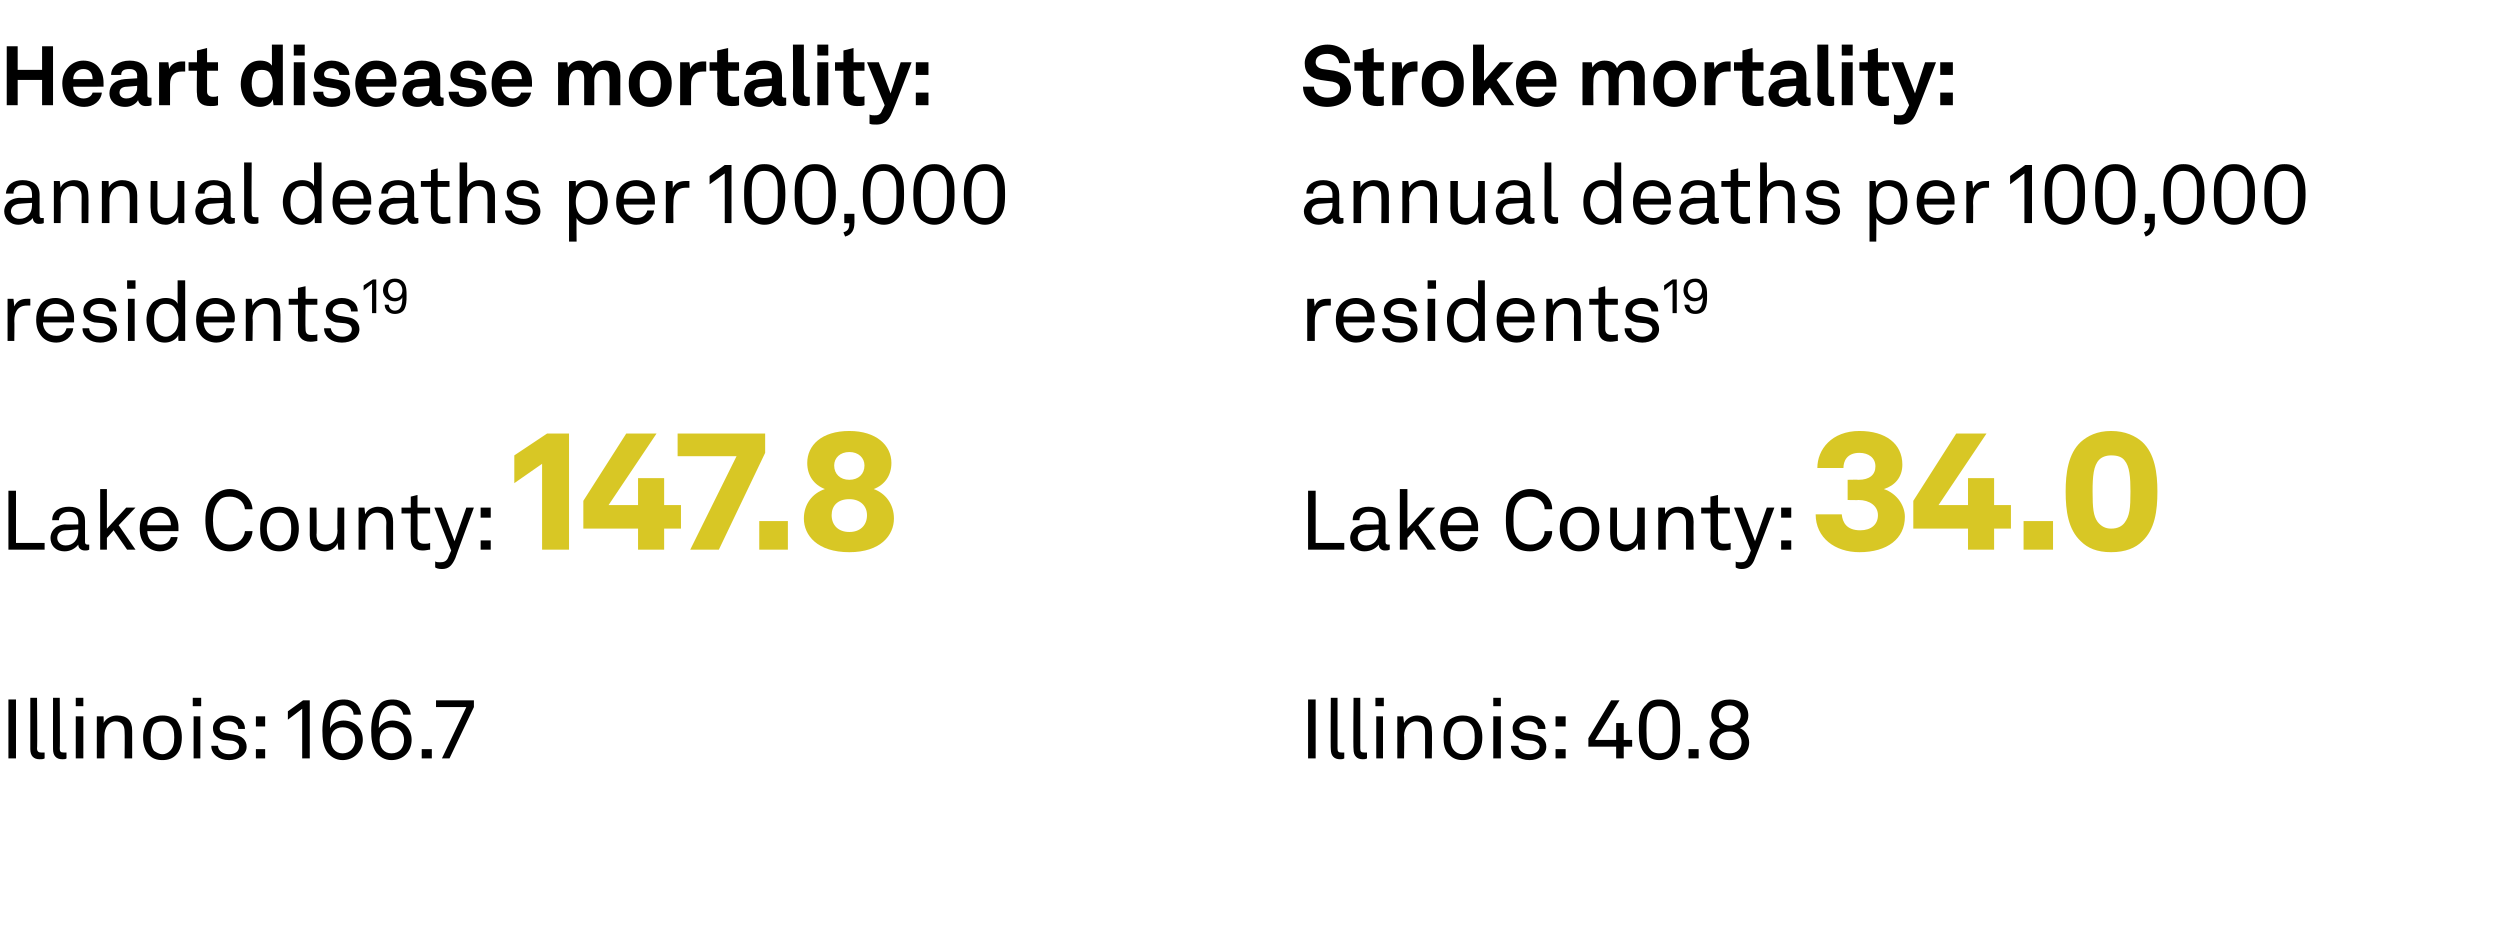 <?xml version="1.0" standalone="no"?><!DOCTYPE svg PUBLIC "-//W3C//DTD SVG 1.1//EN" "http://www.w3.org/Graphics/SVG/1.1/DTD/svg11.dtd"><svg xmlns="http://www.w3.org/2000/svg" version="1.1" width="297px" height="110.4px" viewBox="0 -3 297 110.4" style="top:-3px"><desc>Heart disease mortality: annual deaths per 100,000 residents19 Lake County: 147.8 Illinois: 166.7 Stroke mortality: a...</desc><defs/><g id="Group66975"><path d="m156.3 80.1v7h-.9v-7h.9zm1.8 5.9c-.04.03 0-6.1 0-6.1h.8v6c0 .4.1.5.5.5h.3v.7c-.2.1-.3.1-.5.1c-.7 0-1.1-.4-1.1-1.2zm2.7 0c-.05.03 0-6.1 0-6.1h.8v6c0 .4.1.5.5.5h.3v.7c-.2.1-.3.1-.5.1c-.7 0-1.1-.4-1.1-1.2zm3.5-3.9v5h-.8v-5h.8zm.1-2.2v1h-1v-1h1zm1.6 2.2h.7s.11.78.1.8c.3-.6 1-.9 1.6-.9c1.1 0 1.7.6 1.7 1.8c.05.02 0 3.3 0 3.3h-.8v-3.2c0-.7-.3-1.2-1.1-1.2c-.8 0-1.4.8-1.4 1.7c.05.01 0 2.7 0 2.7h-.8v-5zm6.2 4.6c-.6-.5-.7-1.3-.7-2.1c0-.8.1-1.5.7-2.1c.4-.3.9-.5 1.6-.5c.6 0 1.2.2 1.5.5c.6.6.8 1.3.8 2.1c0 .8-.2 1.6-.8 2.1c-.3.4-.9.6-1.5.6c-.7 0-1.2-.2-1.6-.6zm2.5-.5c.4-.4.5-.9.5-1.6c0-.7-.1-1.2-.5-1.6c-.2-.2-.5-.3-.9-.3c-.5 0-.8.1-1 .3c-.4.4-.5.9-.5 1.6c0 .7.1 1.2.5 1.6c.2.2.5.4 1 .4c.4 0 .7-.2.9-.4zm3.6-4.1v5h-.9v-5h.9zm0-2.2v1h-.9v-1h.9zm3.4 7.4c-1.2 0-2.2-.7-2.2-1.7h.9c0 .6.6 1 1.3 1c.6 0 1.2-.3 1.2-.9c0-.3-.3-.6-.8-.7l-1.1-.1c-.8-.2-1.3-.6-1.3-1.4c0-.9.9-1.5 1.9-1.5c1.1 0 2 .6 2 1.6h-.9c0-.6-.4-.9-1.1-.9c-.6 0-1.1.3-1.1.8c0 .3.3.5.7.6l1.2.2c.7.1 1.3.6 1.3 1.4c0 1-.9 1.6-2 1.6zm4.3-5.2v1.2h-1.2v-1.2h1.2zm0 3.9v1.1h-1.2V86h1.2zm6-.3h-3.3v-1l2.7-4.5h1l-2.9 4.7h2.5v-2h.9v2h1v.8h-1v1.4h-.9v-1.4zm3.6 1c-.8-.7-.9-1.7-.9-3c0-1.4.1-2.3.9-3c.3-.4.8-.6 1.5-.6c.8 0 1.3.2 1.6.6c.8.7.9 1.6.9 3c0 1.3-.1 2.3-.9 3c-.3.3-.8.6-1.6.6c-.7 0-1.2-.3-1.5-.6zm2.5-.5c.5-.5.6-1.1.6-2.5c0-1.1 0-2-.6-2.5c-.2-.2-.6-.3-1-.3c-.3 0-.7.1-.9.3c-.6.5-.6 1.4-.6 2.5c0 1.5.1 2 .6 2.5c.2.2.6.3.9.3c.4 0 .8-.1 1-.3zm3.7-.2v1.1h-1.2V86h1.2zm3.7 1.3c-1.4 0-2.4-.8-2.4-2.1c0-.7.5-1.4 1.2-1.7c-.6-.2-1-.8-1-1.5c0-1.2.9-1.9 2.2-1.9c1.3 0 2.2.7 2.2 1.9c0 .7-.4 1.3-1 1.5c.7.3 1.1 1 1.1 1.7c0 1.3-1 2.1-2.3 2.1zm0-4.1c.8 0 1.3-.6 1.3-1.2c0-.7-.6-1.2-1.3-1.2c-.8 0-1.3.5-1.3 1.2c0 .6.4 1.2 1.3 1.2zm1.4 2c0-.8-.5-1.3-1.4-1.3c-.9 0-1.5.5-1.5 1.3c0 .8.6 1.3 1.5 1.3c.8 0 1.4-.5 1.4-1.3z" stroke="none" fill="#000"/><path d="m215.7 58.1h3.1c.1 1 .6 1.9 2.2 1.9c1.3 0 2.1-.7 2.1-1.8c0-1.1-1-1.8-2.3-1.8c-.02.03-1.3 0-1.3 0V54s1.28-.03 1.3 0c1.3 0 2-.6 2-1.6c0-1-.8-1.6-1.9-1.6c-1.5 0-1.9 1-1.9 1.8h-3.1c0-2.2 1.7-4.4 5-4.4c3.1 0 5.1 1.5 5.1 4c0 1.5-.9 2.5-2.2 2.9c1.5.5 2.5 1.9 2.5 3.3c0 2.6-2.1 4.2-5.4 4.2c-2.9 0-5.2-1.7-5.2-4.5zm18.1 1.7h-6.5v-3.3l5.1-8h3.6l-5.7 8.5h3.5v-3.2h3.1v3.2h2v2.8h-2v2.5h-3.1v-2.5zm10.1-.9v3.4h-3.5v-3.4h3.5zm3.3 2.4c-1.5-1.4-1.8-3.6-1.8-5.9c0-2.2.3-4.5 1.8-5.9c.8-.7 1.9-1.3 3.6-1.3c1.7 0 2.9.6 3.7 1.3c1.5 1.4 1.8 3.7 1.8 5.9c0 2.3-.3 4.5-1.8 5.9c-.8.8-2 1.3-3.7 1.3c-1.7 0-2.8-.5-3.6-1.3zm5.2-2.2c.6-.8.7-1.7.7-3.7c0-1.7-.1-3-.7-3.7c-.3-.4-.8-.6-1.6-.6c-.6 0-1.1.2-1.4.5c-.7.7-.8 2-.8 3.8c0 2 .1 2.9.6 3.6c.4.5.9.8 1.6.8c.8 0 1.3-.3 1.6-.7z" stroke="none" fill="#d8c725"/><path d="m156.3 55.3v6.2h3.4v.8h-4.3v-7h.9zm4.1 5.6c0-.6.4-1.5 1.8-1.6c.01.04 1.6 0 1.6 0c0 0-.05-.4 0-.4c0-.7-.4-1.1-1.2-1.1c-.6 0-1.1.4-1.1 1h-.8c0-1.1.8-1.6 1.9-1.6c1.2 0 2 .6 2 1.7v2.5c0 .2.1.3.3.3h.2v.6c-.2.1-.4.1-.6.1c-.4 0-.7-.3-.7-.7c-.3.4-.9.8-1.7.8c-1.1 0-1.7-.8-1.7-1.6zm3.4-.7c-.05.01 0-.3 0-.3c0 0-1.51.09-1.5.1c-.5 0-1 .3-1 .9c0 .4.3.9 1 .9c.9 0 1.5-.7 1.5-1.6zm2.5-5.1h.9v4.7l2.3-2.5h1l-2 2.1l2.1 2.9h-1L168 60l-.8.9v1.4h-.9v-7.2zm5.4 6.6c-.4-.5-.6-1.1-.6-1.9c0-.6.1-1.1.4-1.6c.3-.6 1-1 1.9-1c1.4 0 2.2 1.1 2.2 2.4v.5H172c0 .9.5 1.6 1.5 1.6c.6 0 1-.2 1.2-.9h.9c-.2 1-1.1 1.7-2.1 1.7c-.8 0-1.4-.3-1.8-.8zm3.1-2.3c0-.9-.5-1.5-1.4-1.5c-.9 0-1.4.7-1.4 1.5h2.8zm5 2.4c-.8-.8-.9-1.9-.9-3c0-1.1.1-2.2.9-2.9c.5-.5 1.2-.8 2-.8c1.4 0 2.6 1 2.6 2.4h-.9c0-.9-.8-1.5-1.7-1.5c-.5 0-1 .1-1.4.5c-.6.6-.6 1.6-.6 2.3c0 .8 0 1.7.6 2.3c.4.4.9.6 1.4.6c1 0 1.7-.7 1.7-1.6h.9c0 1.4-1.2 2.4-2.6 2.4c-.8 0-1.5-.2-2-.7zm6.3.1c-.6-.5-.8-1.3-.8-2.1c0-.8.2-1.5.8-2.1c.4-.3.9-.5 1.5-.5c.7 0 1.2.2 1.6.5c.6.6.8 1.3.8 2.1c0 .8-.2 1.6-.8 2.1c-.4.4-.9.6-1.6.6c-.6 0-1.1-.2-1.5-.6zm2.5-.5c.4-.4.5-.9.5-1.6c0-.7-.1-1.2-.5-1.6c-.2-.2-.5-.3-1-.3c-.4 0-.7.1-.9.3c-.4.4-.5.9-.5 1.6c0 .7.1 1.2.5 1.6c.2.2.5.4.9.4c.5 0 .8-.2 1-.4zm2.7-.8c-.04.03 0-3.3 0-3.3h.8v3.2c0 .8.4 1.2 1.1 1.2c.9 0 1.3-.7 1.3-1.7v-2.7h.9v5h-.8s-.04-.77 0-.8c-.3.6-.9 1-1.5 1c-1.1 0-1.8-.7-1.8-1.9zm5.7-3.3h.8s.03.78 0 .8c.3-.6 1-.9 1.6-.9c1.1 0 1.8.6 1.8 1.8c-.03.02 0 3.3 0 3.3h-.9s.02-3.16 0-3.2c0-.7-.3-1.2-1.1-1.2c-.8 0-1.3.8-1.3 1.7c-.03.01 0 2.7 0 2.7h-.9v-5zm6.2 3.7c.03-.03 0-3 0-3h-1.1v-.7h1.1V56l.9-.2v1.5h1.4v.7h-1.4s-.02 2.87 0 2.9c0 .5.2.7.7.7c.3 0 .6 0 .8-.1v.8c-.2 0-.5.1-.9.1c-1.1 0-1.5-.7-1.5-1.4zm3 3.4v-.7c.1.1.4.1.6.1c.4 0 .7-.1.9-.7c.05.03.3-.7.3-.7l-2-5.1h1l1.5 4l1.4-4h.9s-2.27 6.02-2.3 6c-.3.9-.8 1.3-1.6 1.3c-.3 0-.6-.1-.7-.2zm6.6-7.1v1.2h-1.2v-1.2h1.2zm0 3.9v1.1h-1.2v-1.1h1.2z" stroke="none" fill="#000"/><path d="m155.3 32.5h.8s.07.88.1.9c.2-.7.8-.9 1.5-.9h.4v.8h-.4c-1.1 0-1.5.8-1.5 1.8v2.4h-.9v-5zm4.1 4.4c-.5-.5-.7-1.1-.7-1.9c0-.6.1-1.1.4-1.6c.4-.6 1.1-1 2-1c1.4 0 2.2 1.1 2.2 2.4v.5h-3.7c0 .9.6 1.6 1.5 1.6c.6 0 1.1-.2 1.3-.9h.8c-.1 1-1 1.7-2.1 1.7c-.7 0-1.3-.3-1.7-.8zm3-2.3c0-.9-.5-1.5-1.3-1.5c-1 0-1.5.7-1.5 1.5h2.8zm3.9 3.1c-1.2 0-2.1-.7-2.1-1.7h.9c0 .6.5 1 1.3 1c.6 0 1.2-.3 1.2-.9c0-.3-.3-.6-.8-.7l-1.2-.1c-.7-.2-1.2-.6-1.2-1.4c0-.9.9-1.5 1.9-1.5c1.1 0 2 .6 2 1.6h-.9c0-.6-.5-.9-1.1-.9c-.6 0-1.1.3-1.1.8c0 .3.3.5.7.6l1.2.2c.7.1 1.3.6 1.3 1.4c0 1-.9 1.6-2.1 1.6zm4.2-5.2v5h-.9v-5h.9zm.1-2.2v1h-1v-1h1zm2 6.8c-.5-.5-.7-1.2-.7-2.1c0-.8.2-1.6.8-2.1c.3-.3.8-.5 1.4-.5c.7 0 1.3.2 1.5.7c-.03-.02 0-2.8 0-2.8h.8v7.2h-.7s-.09-.71-.1-.7c-.2.6-.9.9-1.5.9c-.6 0-1.1-.2-1.5-.6zm2.5-.5c.4-.3.5-.9.5-1.6c0-.6-.1-1.2-.5-1.6c-.2-.2-.5-.3-.9-.3c-.4 0-.8.1-1 .4c-.3.3-.5.9-.5 1.5c0 .6.1 1.2.5 1.5c.2.3.5.5 1 .5c.4 0 .7-.2.9-.4zm3.3.3c-.4-.5-.6-1.1-.6-1.9c0-.6.1-1.1.4-1.6c.3-.6 1-1 1.9-1c1.4 0 2.2 1.1 2.2 2.4v.5h-3.7c0 .9.6 1.6 1.6 1.6c.6 0 1-.2 1.2-.9h.8c-.1 1-1 1.7-2 1.7c-.8 0-1.4-.3-1.8-.8zm3.1-2.3c0-.9-.5-1.5-1.4-1.5c-.9 0-1.4.7-1.4 1.5h2.8zm2.2-2.1h.7s.07.78.1.8c.2-.6 1-.9 1.5-.9c1.2 0 1.8.6 1.8 1.8c.01.02 0 3.3 0 3.3h-.8s-.04-3.16 0-3.2c0-.7-.4-1.2-1.1-1.2c-.9 0-1.4.8-1.4 1.7v2.7h-.8v-5zm6.2 3.7c-.03-.03 0-3 0-3h-1.1v-.7h1.1v-1.3l.8-.2v1.5h1.5v.7h-1.5s.02 2.87 0 2.9c0 .5.3.7.8.7c.2 0 .5 0 .7-.1v.8c-.2 0-.5.1-.9.1c-1.1 0-1.4-.7-1.4-1.4zm5.2 1.5c-1.2 0-2.1-.7-2.1-1.7h.8c0 .6.6 1 1.3 1c.6 0 1.2-.3 1.2-.9c0-.3-.3-.6-.8-.7l-1.1-.1c-.8-.2-1.3-.6-1.3-1.4c0-.9.9-1.5 1.9-1.5c1.2 0 2 .6 2 1.6h-.8c-.1-.6-.5-.9-1.2-.9c-.6 0-1.1.3-1.1.8c0 .3.3.5.7.6l1.2.2c.7.1 1.3.6 1.3 1.4c0 1-.9 1.6-2 1.6zm2.6-6.2v-.6l1-.7h.5v4h-.5v-3.5l-1 .8zm2.4 1.7h.6c0 .4.3.7.7.7c.7 0 .9-.8.9-1.6c-.1.3-.6.5-1 .5c-.8 0-1.3-.6-1.3-1.3c0-.8.5-1.4 1.4-1.4c.5 0 .8.2 1 .5c.4.4.4 1 .4 1.5c0 .6 0 1.2-.3 1.7c-.2.3-.6.5-1.1.5c-.7 0-1.2-.4-1.3-1.1zm2.1-1.7c0-.5-.3-1-.8-1c-.6 0-.9.4-.9 1c0 .4.3.9.9.9c.5 0 .8-.4.8-.9z" stroke="none" fill="#000"/><path d="m154.9 22.1c0-.6.5-1.5 1.8-1.6c.04.04 1.6 0 1.6 0c0 0-.02-.4 0-.4c0-.7-.4-1.1-1.1-1.1c-.7 0-1.2.4-1.2 1h-.8c0-1.1.9-1.6 2-1.6c1.2 0 1.9.6 1.9 1.7v2.5c0 .2.1.3.3.3h.2v.6c-.2.1-.3.1-.5.1c-.5 0-.8-.3-.8-.7c-.3.4-.9.8-1.6.8c-1.2 0-1.8-.8-1.8-1.6zm3.4-.7c-.02.01 0-.3 0-.3l-1.5.1c-.5 0-1 .3-1 .9c0 .4.3.9 1 .9c.9 0 1.5-.7 1.5-1.6zm2.5-2.9h.8s.05.78 0 .8c.3-.6 1-.9 1.6-.9c1.2 0 1.8.6 1.8 1.8c-.01.02 0 3.3 0 3.3h-.9s.04-3.16 0-3.2c0-.7-.3-1.2-1-1.2c-.9 0-1.4.8-1.4 1.7v2.7h-.9v-5zm5.8 0h.7s.11.78.1.8c.3-.6 1-.9 1.6-.9c1.1 0 1.7.6 1.7 1.8c.05.02 0 3.3 0 3.3h-.8v-3.2c0-.7-.3-1.2-1.1-1.2c-.8 0-1.4.8-1.4 1.7c.05.01 0 2.7 0 2.7h-.8v-5zm5.7 3.3c.01.03 0-3.3 0-3.3h.9s-.04 3.21 0 3.2c0 .8.3 1.2 1 1.2c.9 0 1.4-.7 1.4-1.7c-.04.02 0-2.7 0-2.7h.8v5h-.7l-.1-.8c-.2.6-.9 1-1.5 1c-1.1 0-1.8-.7-1.8-1.9zm5.4.3c0-.6.4-1.5 1.8-1.6c-.03.04 1.5 0 1.5 0v-.4c0-.7-.4-1.1-1.1-1.1c-.7 0-1.2.4-1.2 1h-.8c0-1.1.9-1.6 2-1.6c1.2 0 1.9.6 1.9 1.7v2.5c0 .2.2.3.3.3h.2v.6c-.1.1-.3.1-.5.1c-.5 0-.7-.3-.7-.7c-.3.4-1 .8-1.7.8c-1.2 0-1.7-.8-1.7-1.6zm3.3-.7v-.3l-1.5.1c-.5 0-1 .3-1 .9c0 .4.3.9 1 .9c1 0 1.5-.7 1.5-1.6zm2.5 1c-.03.03 0-6.1 0-6.1h.8s.02 6.03 0 6c0 .4.1.5.5.5h.3v.7c-.2.1-.3.1-.5.1c-.7 0-1.1-.4-1.1-1.2zm5.3.7c-.5-.5-.7-1.2-.7-2.1c0-.8.2-1.6.8-2.1c.4-.3.8-.5 1.4-.5c.7 0 1.3.2 1.5.7v-2.8h.8v7.2h-.7s-.07-.71-.1-.7c-.2.6-.9.9-1.5.9c-.6 0-1.1-.2-1.5-.6zm2.5-.5c.4-.3.5-.9.5-1.6c0-.6-.1-1.2-.5-1.6c-.2-.2-.5-.3-.9-.3c-.4 0-.7.1-1 .4c-.3.3-.5.9-.5 1.5c0 .6.2 1.2.5 1.5c.2.3.5.5 1 .5c.4 0 .7-.2.9-.4zm3.3.3c-.4-.5-.6-1.1-.6-1.9c0-.6.1-1.1.4-1.6c.3-.6 1-1 1.9-1c1.4 0 2.2 1.1 2.2 2.4v.5h-3.6c0 .9.5 1.6 1.5 1.6c.6 0 1.1-.2 1.2-.9h.9c-.2 1-1.1 1.7-2.1 1.7c-.7 0-1.4-.3-1.8-.8zm3.1-2.3c0-.9-.5-1.5-1.4-1.5c-.9 0-1.4.7-1.4 1.5h2.8zm1.8 1.5c0-.6.4-1.5 1.8-1.6c-.02.04 1.5 0 1.5 0c0 0 .02-.4 0-.4c0-.7-.3-1.1-1.1-1.1c-.7 0-1.1.4-1.1 1h-.9c.1-1.1.9-1.6 2-1.6c1.2 0 2 .6 2 1.7v2.5c0 .2.1.3.2.3h.3v.6c-.2.1-.4.1-.6.1c-.5 0-.7-.3-.7-.7c-.3.4-1 .8-1.7.8c-1.1 0-1.7-.8-1.7-1.6zm3.3-.7c.02.01 0-.3 0-.3c0 0-1.44.09-1.4.1c-.5 0-1.1.3-1.1.9c0 .4.3.9 1 .9c1 0 1.5-.7 1.5-1.6zm2.8.8v-3h-1.1v-.7h1.1v-1.3l.9-.2v1.5h1.4v.7h-1.4s-.04 2.87 0 2.9c0 .5.2.7.7.7c.3 0 .6 0 .7-.1v.8c-.1 0-.4.1-.8.1c-1.1 0-1.5-.7-1.5-1.4zm4.3-5.9s.05 2.87 0 2.9c.3-.6 1-.8 1.6-.8c1.1 0 1.7.6 1.7 1.8c.05.02 0 3.3 0 3.3h-.8v-3.2c0-.7-.3-1.2-1.1-1.2c-.9 0-1.4.8-1.4 1.7c.05.05 0 2.7 0 2.7h-.8v-7.2h.8zm6.7 7.4c-1.2 0-2.1-.7-2.1-1.7h.8c0 .6.6 1 1.3 1c.6 0 1.2-.3 1.2-.9c0-.3-.3-.6-.8-.7l-1.1-.1c-.8-.2-1.3-.6-1.3-1.4c0-.9.9-1.5 1.9-1.5c1.2 0 2 .6 2 1.6h-.8c-.1-.6-.5-.9-1.2-.9c-.6 0-1.1.3-1.1.8c0 .3.3.5.7.6l1.2.2c.7.1 1.3.6 1.3 1.4c0 1-.9 1.6-2 1.6zm5.5-5.2h.7s.09.75.1.7c.2-.5.9-.8 1.5-.8c.7 0 1.2.2 1.5.5c.5.5.7 1.2.7 2.1c0 .9-.2 1.7-.7 2.2c-.4.3-.9.5-1.5.5c-.6 0-1.2-.3-1.5-.8c.03.03 0 2.8 0 2.8h-.8v-7.2zm3.2 4c.4-.4.5-.9.5-1.5c0-.5-.1-1.1-.4-1.5c-.3-.2-.6-.4-1.1-.4c-.4 0-.6.1-.9.3c-.4.4-.5 1-.5 1.6c0 .7.1 1.3.5 1.6c.3.2.5.4.9.4c.5 0 .8-.2 1-.5zm3 .4c-.4-.5-.6-1.1-.6-1.9c0-.6.1-1.1.4-1.6c.3-.6 1-1 1.9-1c1.4 0 2.2 1.1 2.2 2.4v.5h-3.6c0 .9.5 1.6 1.5 1.6c.6 0 1.1-.2 1.2-.9h.9c-.2 1-1.1 1.7-2.1 1.7c-.7 0-1.4-.3-1.8-.8zm3.1-2.3c0-.9-.5-1.5-1.4-1.5c-.9 0-1.4.7-1.4 1.5h2.8zm2.2-2.1h.7s.11.88.1.9c.3-.7.9-.9 1.5-.9h.4v.8h-.4c-1.1 0-1.5.8-1.5 1.8c.03 0 0 2.4 0 2.4h-.8v-5zm5.2.4v-1l1.8-1.3h.8v6.9h-.9v-5.9l-1.7 1.3zm4.9 4.2c-.7-.7-.8-1.7-.8-3c0-1.4.1-2.3.8-3c.4-.4.9-.6 1.6-.6c.7 0 1.2.2 1.6.6c.7.7.8 1.6.8 3c0 1.3-.1 2.3-.8 3c-.4.3-.9.6-1.6.6c-.7 0-1.2-.3-1.6-.6zm2.5-.5c.5-.5.6-1.1.6-2.5c0-1.1 0-2-.6-2.5c-.2-.2-.5-.3-.9-.3c-.4 0-.7.1-.9.3c-.6.5-.6 1.4-.6 2.5c0 1.5.1 2 .6 2.5c.2.2.5.3.9.3c.4 0 .7-.1.9-.3zm3.5.5c-.7-.7-.8-1.7-.8-3c0-1.4.1-2.3.8-3c.4-.4.9-.6 1.6-.6c.7 0 1.2.2 1.6.6c.7.7.8 1.6.8 3c0 1.3-.1 2.3-.8 3c-.4.3-.9.6-1.6.6c-.7 0-1.2-.3-1.6-.6zm2.5-.5c.5-.5.6-1.1.6-2.5c0-1.1 0-2-.6-2.5c-.2-.2-.5-.3-.9-.3c-.4 0-.7.1-.9.3c-.6.5-.6 1.4-.6 2.5c0 1.5.1 2 .6 2.5c.2.2.5.3.9.3c.4 0 .7-.1.9-.3zm2.5 2c.5-.2.7-.5.7-1.1c-.02.05-.6 0-.6 0v-1.1h1.2s-.02 1.15 0 1.1c0 .8-.4 1.4-1.1 1.6l-.2-.5zm3.2-1.5c-.8-.7-.9-1.7-.9-3c0-1.4.1-2.3.9-3c.3-.4.8-.6 1.5-.6c.8 0 1.2.2 1.6.6c.7.7.9 1.6.9 3c0 1.3-.2 2.3-.9 3c-.4.3-.8.6-1.6.6c-.7 0-1.2-.3-1.5-.6zm2.5-.5c.5-.5.6-1.1.6-2.5c0-1.1 0-2-.6-2.5c-.2-.2-.6-.3-1-.3c-.4 0-.7.1-.9.3c-.6.5-.6 1.4-.6 2.5c0 1.5.1 2 .6 2.5c.2.2.5.3.9.3c.4 0 .8-.1 1-.3zm3.5.5c-.8-.7-.9-1.7-.9-3c0-1.4.1-2.3.9-3c.3-.4.8-.6 1.5-.6c.8 0 1.2.2 1.6.6c.7.7.9 1.6.9 3c0 1.3-.2 2.3-.9 3c-.4.3-.8.6-1.6.6c-.7 0-1.2-.3-1.5-.6zm2.5-.5c.5-.5.6-1.1.6-2.5c0-1.1 0-2-.6-2.5c-.2-.2-.6-.3-1-.3c-.4 0-.7.1-.9.3c-.6.5-.6 1.4-.6 2.5c0 1.5.1 2 .6 2.5c.2.2.5.3.9.3c.4 0 .8-.1 1-.3zm3.5.5c-.8-.7-.9-1.7-.9-3c0-1.4.1-2.3.9-3c.3-.4.8-.6 1.5-.6c.8 0 1.2.2 1.6.6c.7.7.9 1.6.9 3c0 1.3-.2 2.3-.9 3c-.4.3-.8.6-1.6.6c-.7 0-1.2-.3-1.5-.6zm2.5-.5c.5-.5.6-1.1.6-2.5c0-1.1 0-2-.6-2.5c-.2-.2-.6-.3-1-.3c-.4 0-.7.1-.9.3c-.6.5-.6 1.4-.6 2.5c0 1.5.1 2 .6 2.5c.2.2.5.3.9.3c.4 0 .8-.1 1-.3z" stroke="none" fill="#000"/><path d="m157.7 9.7c-1.7 0-2.9-.9-2.9-2.4h1.3c0 .8.7 1.3 1.6 1.3c.9 0 1.5-.4 1.5-1.1c0-.5-.4-.7-.9-.8l-1.4-.2c-1.2-.2-1.9-.8-1.9-2c0-1.3 1.3-2.2 2.7-2.2c1.5 0 2.6.9 2.7 2.2h-1.3c-.1-.7-.7-1.1-1.4-1.1c-.8 0-1.4.3-1.4 1c0 .4.3.7.8.8l1.4.2c1.1.2 2 .9 2 2.1c0 1.4-1.3 2.2-2.9 2.2h.1zm4.2-1.6c.03-.01 0-2.7 0-2.7h-1v-1h1V3l1.3-.3v1.7h1.2v1h-1.2s-.02 2.51 0 2.5c0 .4.2.6.6.6c.3 0 .5 0 .6-.1v1.1c-.2.1-.5.1-.8.1c-1.1 0-1.7-.5-1.7-1.5zm3.5-3.7h1.1s.09.81.1.8c.2-.6.8-.9 1.5-.9h.3v1.2h-.4c-.9 0-1.3.6-1.3 1.5c-.02.03 0 2.5 0 2.5h-1.3V4.4zm4.1 4.5c-.4-.5-.6-1-.6-2c0-.9.2-1.4.6-1.9c.4-.4 1-.8 1.9-.8c.9 0 1.5.4 1.9.8c.4.5.6 1 .6 1.9c0 1-.2 1.5-.6 2c-.4.4-1 .8-1.9.8c-.9 0-1.5-.4-1.9-.8zm2.8-.6c.3-.4.4-.8.4-1.4c0-.5-.1-.9-.4-1.3c-.2-.2-.5-.3-.9-.3c-.4 0-.7.1-.8.3c-.4.4-.4.8-.4 1.3c0 .6 0 1 .4 1.4c.1.2.4.3.8.3c.4 0 .7-.1.9-.3zm2.7-6h1.3v4.3l1.9-2.2h1.6l-2 2.1l2.1 3h-1.5L177 7.4l-.7.8v1.3H175V2.3zm5.9 6.8c-.5-.5-.8-1.3-.8-2.2c0-.8.3-1.5.8-2c.4-.4.9-.7 1.6-.7c1.5 0 2.4 1.1 2.4 2.6v.5h-3.6c0 .7.5 1.4 1.3 1.4c.5 0 .9-.3 1-.7h1.2c-.2 1-1.1 1.7-2.2 1.7c-.8 0-1.3-.3-1.7-.6zm2.8-2.7c0-.8-.5-1.2-1.1-1.2c-.7 0-1.2.5-1.3 1.2h2.4zm4.3-2h1.1s.06.64.1.6c.2-.4.7-.8 1.4-.8c.8 0 1.3.3 1.5.9c.3-.6.9-.9 1.6-.9c1.1 0 1.7.7 1.7 1.8c-.02.03 0 3.5 0 3.5h-1.3s.04-3.17 0-3.2c0-.6-.2-1-.8-1c-.7 0-1 .6-1 1.3c.02.05 0 2.9 0 2.9h-1.2V6.3c0-.6-.2-1-.8-1c-.7 0-1 .6-1 1.3c-.04.05 0 2.9 0 2.9H188V4.4zm9.1 4.5c-.5-.5-.7-1-.7-2c0-.9.2-1.4.7-1.9c.3-.4.9-.8 1.8-.8c.9 0 1.5.4 1.9.8c.4.5.7 1 .7 1.9c0 1-.3 1.5-.7 2c-.4.4-1 .8-1.9.8c-.9 0-1.5-.4-1.8-.8zm2.7-.6c.3-.4.4-.8.4-1.4c0-.5-.1-.9-.4-1.3c-.2-.2-.5-.3-.9-.3c-.4 0-.6.1-.8.3c-.4.4-.4.8-.4 1.3c0 .6 0 1 .4 1.4c.2.2.4.3.8.3c.4 0 .7-.1.9-.3zm2.7-3.9h1.1l.1.8c.2-.6.9-.9 1.5-.9h.4v1.2h-.4c-1 0-1.4.6-1.4 1.5c-.01.03 0 2.5 0 2.5h-1.3V4.4zm4.5 3.7c-.05-.01 0-2.7 0-2.7h-1v-1h1V3l1.2-.3v1.7h1.3v1h-1.3v2.5c0 .4.3.6.7.6c.2 0 .4 0 .6-.1v1.1c-.3.1-.6.1-.9.1c-1.1 0-1.6-.5-1.6-1.5zm3.1 0c0-1 .7-1.6 1.8-1.7l1.5-.1s-.02-.3 0-.3c0-.5-.3-.8-.9-.8c-.7 0-1 .2-1 .7h-1.2c0-1 .9-1.7 2.2-1.7c1.3 0 2.1.6 2.1 2v2.1c0 .2.1.3.3.3h.2v.9c-.2.1-.4.1-.6.1c-.6 0-.9-.3-1-.7c-.2.4-.8.8-1.5.8c-1.3 0-1.9-.8-1.9-1.6zm3.3-.7c-.02.05 0-.2 0-.2l-1.2.1c-.5 0-.9.2-.9.7c0 .4.3.7.8.7c.9 0 1.3-.6 1.3-1.3zm2.5.8c.04.01 0-5.9 0-5.9h1.3v5.7c0 .3.1.5.5.5h.2v1c-.2.1-.3.1-.5.1c-.9 0-1.5-.4-1.5-1.4zm4.2-3.8v5.1h-1.3V4.4h1.3zm0-2.1v1.3h-1.3V2.3h1.3zm1.8 5.8V5.4h-1v-1h1V3l1.2-.3v1.7h1.3v1h-1.3s.05 2.51 0 2.5c0 .4.3.6.7.6c.3 0 .5 0 .6-.1v1.1c-.3.1-.6.1-.9.1c-1 0-1.6-.5-1.6-1.5zm3.1 3.6v-1.1c.2.1.4.1.6.1c.3 0 .7 0 .9-.6c.01.01.3-.6.3-.6l-2.1-5.1h1.4l1.4 3.7l1.2-3.7h1.3s-2.26 5.91-2.3 5.9c-.5 1.3-1.2 1.5-1.9 1.5c-.3 0-.6 0-.8-.1zm7-7.3v1.5h-1.5V4.4h1.5zm0 3.6v1.5h-1.5V8h1.5z" stroke="none" fill="#000"/></g><g id="Group66968"><path d="m1.9 80.1v7h-.9v-7h.9zM3.6 86v-6.1h.8s.05 6.03 0 6c0 .4.2.5.5.5h.4v.7c-.2.1-.3.1-.6.1c-.7 0-1.1-.4-1.1-1.2zm2.7 0c-.01.03 0-6.1 0-6.1h.8s.04 6.03 0 6c0 .4.1.5.5.5h.3v.7c-.1.1-.3.1-.5.1c-.7 0-1.1-.4-1.1-1.2zm3.6-3.9v5h-.9v-5h.9zm0-2.2v1h-.9v-1h.9zm1.6 2.2h.8s.05.78 0 .8c.3-.6 1-.9 1.6-.9c1.2 0 1.8.6 1.8 1.8c-.01.02 0 3.3 0 3.3h-.9s.04-3.16 0-3.2c0-.7-.3-1.2-1.1-1.2c-.8 0-1.3.8-1.3 1.7v2.7h-.9v-5zm6.2 4.6c-.5-.5-.7-1.3-.7-2.1c0-.8.2-1.5.7-2.1c.4-.3.9-.5 1.6-.5c.7 0 1.2.2 1.6.5c.5.6.7 1.3.7 2.1c0 .8-.2 1.6-.7 2.1c-.4.4-.9.6-1.6.6c-.7 0-1.2-.2-1.6-.6zm2.5-.5c.4-.4.5-.9.5-1.6c0-.7-.1-1.2-.5-1.6c-.2-.2-.5-.3-.9-.3c-.4 0-.7.1-1 .3c-.3.4-.4.9-.4 1.6c0 .7.1 1.2.4 1.6c.3.2.6.4 1 .4c.4 0 .7-.2.9-.4zm3.6-4.1v5h-.8v-5h.8zm.1-2.2v1h-1v-1h1zm3.3 7.4c-1.2 0-2.1-.7-2.1-1.7h.8c0 .6.6 1 1.3 1c.7 0 1.2-.3 1.2-.9c0-.3-.3-.6-.8-.7l-1.1-.1c-.7-.2-1.2-.6-1.2-1.4c0-.9.9-1.5 1.9-1.5c1.1 0 1.9.6 1.9 1.6h-.8c0-.6-.5-.9-1.1-.9c-.7 0-1.1.3-1.1.8c0 .3.2.5.7.6l1.1.2c.8.1 1.4.6 1.4 1.4c0 1-1 1.6-2.1 1.6zm4.3-5.2v1.2h-1.1v-1.2h1.1zm0 3.9v1.1h-1.1V86h1.1zm2.7-3.5v-1l1.8-1.3h.8v6.9h-.9v-5.9l-1.7 1.3zm4.7 3.9c-.5-.7-.6-1.6-.6-2.6c0-1.1.2-2.3.8-3c.4-.5 1-.7 1.8-.7c1.1 0 1.9.7 2 1.8h-.9c0-.6-.5-1.1-1.2-1.1c-1.3 0-1.6 1.4-1.6 2.7c.2-.5.9-.9 1.6-.9c1.4 0 2.3 1 2.3 2.3c0 1.3-1 2.4-2.4 2.4c-.8 0-1.4-.4-1.8-.9zm3.3-1.5c0-.8-.5-1.5-1.5-1.5c-.9 0-1.4.6-1.4 1.5c0 .9.5 1.6 1.4 1.6c.9 0 1.5-.7 1.5-1.6zm2.5 1.5c-.5-.7-.6-1.6-.6-2.6c0-1.1.2-2.3.9-3c.3-.5.9-.7 1.7-.7c1.1 0 2 .7 2.1 1.8h-.9c-.1-.6-.6-1.1-1.3-1.1c-1.3 0-1.6 1.4-1.6 2.7c.3-.5.9-.9 1.6-.9c1.4 0 2.3 1 2.3 2.3c0 1.3-.9 2.4-2.4 2.4c-.8 0-1.4-.4-1.8-.9zm3.3-1.5c0-.8-.5-1.5-1.5-1.5c-.9 0-1.4.6-1.4 1.5c0 .9.5 1.6 1.4 1.6c1 0 1.5-.7 1.5-1.6zm3.3 1.1v1.1h-1.2V86h1.2zm4.1-5h-3.6v-.8h4.5v.8l-2.9 6.1h-.9l2.9-6.1z" stroke="none" fill="#000"/><path d="m61.1 54.4v-3.3l3.9-2.6h2.6v13.8h-3.2V52.1l-3.3 2.3zm14.7 5.4h-6.5v-3.3l5.1-8h3.6L72.3 57h3.5v-3.2h3.1v3.2h2v2.8h-2v2.5h-3.1v-2.5zm11.7-8.6h-7v-2.7h10.4v2.3l-5.5 11.5H82l5.5-11.1zm6.1 7.7v3.4h-3.4v-3.4h3.4zm1.9-.3c0-1.7 1-3 2.5-3.5c-1.3-.5-2.1-1.6-2.1-3.1c0-2.1 1.7-3.8 5-3.8c3.2 0 5 1.7 5 3.8c0 1.5-.8 2.6-2.1 3.1c1.4.5 2.4 1.8 2.4 3.5c0 2-1.6 4-5.3 4c-3.8 0-5.4-2-5.4-4zm7.2-6.3c0-.9-.7-1.6-1.8-1.6c-1.1 0-1.8.7-1.8 1.6c0 1 .7 1.7 1.8 1.7c1.1 0 1.8-.7 1.8-1.7zm.3 5.9c0-1.1-.8-1.9-2.1-1.9c-1.4 0-2.1.8-2.1 1.9c0 1.2.8 2 2.1 2c1.3 0 2.1-.8 2.1-2z" stroke="none" fill="#d8c725"/><path d="m1.9 55.3v6.2h3.4v.8H1v-7h.9zM6 60.9c0-.6.4-1.5 1.7-1.6c.05.04 1.6 0 1.6 0v-.4c0-.7-.4-1.1-1.1-1.1c-.7 0-1.2.4-1.2 1h-.8c0-1.1.9-1.6 2-1.6c1.2 0 1.9.6 1.9 1.7v2.5c0 .2.1.3.3.3h.2v.6c-.2.1-.3.1-.5.1c-.5 0-.8-.3-.8-.7c-.3.4-.9.8-1.6.8c-1.2 0-1.7-.8-1.7-1.6zm3.3-.7v-.3l-1.5.1c-.5 0-1 .3-1 .9c0 .4.3.9 1 .9c.9 0 1.5-.7 1.5-1.6zm2.6-5.1h.8v4.7l2.3-2.5h1.1l-2 2.1l2 2.9h-1L13.5 60l-.8.9v1.4h-.8v-7.2zm5.3 6.6c-.4-.5-.6-1.1-.6-1.9c0-.6.1-1.1.4-1.6c.4-.6 1.1-1 2-1c1.3 0 2.2 1.1 2.2 2.4v.5h-3.7c0 .9.6 1.6 1.5 1.6c.6 0 1.1-.2 1.3-.9h.8c-.1 1-1 1.7-2.1 1.7c-.7 0-1.3-.3-1.8-.8zm3.1-2.3c0-.9-.5-1.5-1.4-1.5c-.9 0-1.4.7-1.4 1.5h2.8zm5.1 2.4c-.8-.8-1-1.9-1-3c0-1.1.2-2.2 1-2.9c.5-.5 1.2-.8 1.9-.8c1.4 0 2.6 1 2.7 2.4h-.9c-.1-.9-.8-1.5-1.8-1.5c-.5 0-1 .1-1.3.5c-.6.6-.7 1.6-.7 2.3c0 .8.1 1.7.7 2.3c.3.4.8.6 1.3.6c1 0 1.7-.7 1.8-1.6h.9c-.1 1.4-1.3 2.4-2.7 2.4c-.7 0-1.4-.2-1.9-.7zm6.2.1c-.6-.5-.7-1.3-.7-2.1c0-.8.1-1.5.7-2.1c.4-.3.9-.5 1.6-.5c.6 0 1.2.2 1.6.5c.5.6.7 1.3.7 2.1c0 .8-.2 1.6-.7 2.1c-.4.4-1 .6-1.6.6c-.7 0-1.2-.2-1.6-.6zm2.5-.5c.4-.4.5-.9.5-1.6c0-.7-.1-1.2-.5-1.6c-.2-.2-.5-.3-.9-.3c-.4 0-.8.1-1 .3c-.3.4-.5.9-.5 1.6c0 .7.2 1.2.5 1.6c.2.2.6.4 1 .4c.4 0 .7-.2.9-.4zm2.7-.8v-3.3h.8s.05 3.21 0 3.2c0 .8.4 1.2 1.1 1.2c.9 0 1.4-.7 1.4-1.7c-.05.02 0-2.7 0-2.7h.8v5h-.7l-.1-.8c-.2.6-.9 1-1.5 1c-1.1 0-1.8-.7-1.8-1.9zm5.8-3.3h.7s.07.78.1.8c.2-.6 1-.9 1.5-.9c1.2 0 1.8.6 1.8 1.8c.01.02 0 3.3 0 3.3h-.8s-.04-3.16 0-3.2c0-.7-.4-1.2-1.1-1.2c-.9 0-1.4.8-1.4 1.7v2.7h-.8v-5zm6.2 3.7c-.03-.03 0-3 0-3h-1.1v-.7h1.1V56l.8-.2v1.5h1.5v.7h-1.5s.02 2.87 0 2.9c0 .5.3.7.8.7c.2 0 .5 0 .7-.1v.8c-.2 0-.5.1-.9.1c-1.1 0-1.4-.7-1.4-1.4zm2.9 3.4v-.7c.2.1.4.1.6.1c.4 0 .8-.1 1-.7l.3-.7l-2-5.1h.9l1.5 4l1.4-4h.9s-2.23 6.02-2.2 6c-.4.9-.8 1.3-1.6 1.3c-.4 0-.7-.1-.8-.2zm6.6-7.1v1.2h-1.2v-1.2h1.2zm0 3.9v1.1h-1.2v-1.1h1.2z" stroke="none" fill="#000"/><path d="m.9 32.5h.7s.11.88.1.9c.3-.7.9-.9 1.5-.9h.4v.8h-.4c-1.1 0-1.5.8-1.5 1.8c.03 0 0 2.4 0 2.4h-.8v-5zm4 4.4c-.4-.5-.6-1.1-.6-1.9c0-.6.1-1.1.4-1.6c.3-.6 1-1 1.9-1c1.4 0 2.2 1.1 2.2 2.4v.5H5.1c0 .9.6 1.6 1.6 1.6c.6 0 1-.2 1.2-.9h.8c-.1 1-1 1.7-2 1.7c-.8 0-1.4-.3-1.8-.8zM8 34.6c0-.9-.5-1.5-1.4-1.5c-.9 0-1.4.7-1.4 1.5h2.8zm3.9 3.1c-1.2 0-2.1-.7-2.1-1.7h.8c0 .6.6 1 1.3 1c.6 0 1.2-.3 1.2-.9c0-.3-.3-.6-.8-.7l-1.1-.1c-.8-.2-1.3-.6-1.3-1.4c0-.9.9-1.5 1.9-1.5c1.2 0 2 .6 2 1.6h-.8c-.1-.6-.5-.9-1.2-.9c-.6 0-1.1.3-1.1.8c0 .3.3.5.7.6l1.2.2c.7.1 1.3.6 1.3 1.4c0 1-.9 1.6-2 1.6zm4.1-5.2v5h-.8v-5h.8zm.1-2.2v1h-1v-1h1zm2.1 6.8c-.5-.5-.8-1.2-.8-2.1c0-.8.3-1.6.8-2.1c.4-.3.9-.5 1.5-.5c.6 0 1.2.2 1.4.7v-2.8h.9v7.2h-.8s-.05-.71 0-.7c-.3.6-1 .9-1.6.9c-.6 0-1.1-.2-1.4-.6zm2.4-.5c.4-.3.6-.9.6-1.6c0-.6-.2-1.2-.6-1.6c-.2-.2-.5-.3-.9-.3c-.4 0-.7.1-.9.4c-.4.3-.5.9-.5 1.5c0 .6.1 1.2.4 1.5c.2.3.6.5 1 .5c.4 0 .7-.2.9-.4zm3.3.3c-.4-.5-.6-1.1-.6-1.9c0-.6.1-1.1.4-1.6c.4-.6 1-1 1.9-1c1.4 0 2.3 1.1 2.3 2.4c0 .2 0 .4-.1.5h-3.6c0 .9.6 1.6 1.5 1.6c.6 0 1.1-.2 1.2-.9h.9c-.2 1-1.1 1.7-2.1 1.7c-.7 0-1.4-.3-1.8-.8zm3.1-2.3c0-.9-.5-1.5-1.4-1.5c-.9 0-1.4.7-1.4 1.5h2.8zm2.2-2.1h.7s.11.78.1.8c.3-.6 1-.9 1.6-.9c1.1 0 1.7.6 1.7 1.8c.05.02 0 3.3 0 3.3h-.8v-3.2c0-.7-.3-1.2-1.1-1.2c-.8 0-1.4.8-1.4 1.7c.05.01 0 2.7 0 2.7h-.8v-5zm6.2 3.7v-3h-1.1v-.7h1.1v-1.3l.9-.2v1.5h1.4v.7h-1.4s-.04 2.87 0 2.9c0 .5.2.7.7.7c.3 0 .6 0 .7-.1v.8c-.1 0-.4.1-.8.1c-1.1 0-1.5-.7-1.5-1.4zm5.2 1.5c-1.2 0-2.1-.7-2.1-1.7h.8c.1.6.6 1 1.4 1c.6 0 1.1-.3 1.1-.9c0-.3-.2-.6-.8-.7l-1.1-.1c-.7-.2-1.2-.6-1.2-1.4c0-.9.9-1.5 1.9-1.5c1.1 0 1.9.6 1.9 1.6h-.8c0-.6-.5-.9-1.1-.9c-.6 0-1.1.3-1.1.8c0 .3.3.5.7.6l1.2.2c.7.1 1.3.6 1.3 1.4c0 1-.9 1.6-2.1 1.6zm2.6-6.2v-.6l1.1-.7h.4v4h-.5v-3.5l-1 .8zm2.5 1.7h.5c0 .4.3.7.7.7c.8 0 .9-.8.9-1.6c-.1.3-.5.5-.9.5c-.8 0-1.4-.6-1.4-1.3c0-.8.6-1.4 1.4-1.4c.5 0 .9.2 1.1.5c.3.4.3 1 .3 1.5c0 .6 0 1.2-.3 1.7c-.2.3-.6.5-1.1.5c-.6 0-1.2-.4-1.2-1.1zm2.1-1.7c0-.5-.3-1-.9-1c-.5 0-.8.4-.8 1c0 .4.3.9.8.9c.6 0 .9-.4.9-.9z" stroke="none" fill="#000"/><path d="m.5 22.1c0-.6.4-1.5 1.8-1.6c-.02.04 1.5 0 1.5 0c0 0 .02-.4 0-.4c0-.7-.3-1.1-1.1-1.1c-.7 0-1.1.4-1.1 1h-.9c.1-1.1.9-1.6 2-1.6c1.2 0 2 .6 2 1.7v2.5c0 .2.1.3.2.3h.3v.6c-.2.1-.4.1-.6.1c-.4 0-.7-.3-.7-.7c-.3.4-1 .8-1.7.8c-1.1 0-1.7-.8-1.7-1.6zm3.3-.7c.02.01 0-.3 0-.3c0 0-1.44.09-1.4.1c-.5 0-1.1.3-1.1.9c0 .4.3.9 1 .9c1 0 1.5-.7 1.5-1.6zm2.6-2.9h.7l.1.8c.2-.6 1-.9 1.6-.9c1.1 0 1.7.6 1.7 1.8c.03.02 0 3.3 0 3.3h-.8s-.02-3.16 0-3.2c0-.7-.4-1.2-1.1-1.2c-.9 0-1.4.8-1.4 1.7c.03.01 0 2.7 0 2.7h-.8v-5zm5.7 0h.8s.05.78 0 .8c.3-.6 1-.9 1.6-.9c1.2 0 1.8.6 1.8 1.8c-.01.02 0 3.3 0 3.3h-.9s.04-3.16 0-3.2c0-.7-.3-1.2-1-1.2c-.9 0-1.4.8-1.4 1.7v2.7h-.9v-5zm5.8 3.3c-.05.03 0-3.3 0-3.3h.8v3.2c0 .8.3 1.2 1.1 1.2c.9 0 1.3-.7 1.3-1.7v-2.7h.8v5h-.7s-.05-.77 0-.8c-.3.6-.9 1-1.5 1c-1.1 0-1.8-.7-1.8-1.9zm5.3.3c0-.6.4-1.5 1.8-1.6c.01.04 1.6 0 1.6 0c0 0-.05-.4 0-.4c0-.7-.4-1.1-1.2-1.1c-.6 0-1.1.4-1.1 1h-.8c0-1.1.8-1.6 1.9-1.6c1.2 0 2 .6 2 1.7v2.5c0 .2.1.3.3.3h.2v.6c-.2.1-.4.1-.6.1c-.4 0-.7-.3-.7-.7c-.3.4-.9.8-1.7.8c-1.1 0-1.7-.8-1.7-1.6zm3.4-.7c-.05.01 0-.3 0-.3c0 0-1.51.09-1.5.1c-.5 0-1 .3-1 .9c0 .4.3.9 1 .9c.9 0 1.5-.7 1.5-1.6zm2.4 1c.01.03 0-6.1 0-6.1h.9s-.04 6.03 0 6c0 .4.1.5.4.5h.4v.7c-.2.1-.3.1-.6.1c-.7 0-1.1-.4-1.1-1.2zm5.4.7c-.5-.5-.8-1.2-.8-2.1c0-.8.3-1.6.8-2.1c.4-.3.9-.5 1.5-.5c.6 0 1.2.2 1.4.7c.03-.02 0-2.8 0-2.8h.9v7.2h-.8s-.03-.71 0-.7c-.3.6-.9.9-1.5.9c-.7 0-1.2-.2-1.5-.6zm2.4-.5c.5-.3.6-.9.6-1.6c0-.6-.1-1.2-.6-1.6c-.2-.2-.5-.3-.8-.3c-.5 0-.8.1-1 .4c-.4.3-.5.9-.5 1.5c0 .6.1 1.2.4 1.5c.3.3.6.5 1 .5c.4 0 .7-.2.9-.4zm3.4.3c-.5-.5-.7-1.1-.7-1.9c0-.6.1-1.1.4-1.6c.4-.6 1.1-1 2-1c1.4 0 2.2 1.1 2.2 2.4v.5h-3.7c0 .9.6 1.6 1.5 1.6c.6 0 1.1-.2 1.3-.9h.8c-.1 1-1 1.7-2.1 1.7c-.7 0-1.3-.3-1.7-.8zm3-2.3c0-.9-.5-1.5-1.4-1.5c-.9 0-1.4.7-1.4 1.5h2.8zm1.8 1.5c0-.6.4-1.5 1.8-1.6c.02.04 1.6 0 1.6 0c0 0-.04-.4 0-.4c0-.7-.4-1.1-1.1-1.1c-.7 0-1.2.4-1.2 1h-.8c0-1.1.9-1.6 2-1.6c1.1 0 1.9.6 1.9 1.7v2.5c0 .2.1.3.3.3h.2v.6c-.2.1-.4.1-.6.1c-.4 0-.7-.3-.7-.7c-.3.4-.9.8-1.6.8c-1.2 0-1.8-.8-1.8-1.6zm3.4-.7c-.04.01 0-.3 0-.3l-1.5.1c-.5 0-1 .3-1 .9c0 .4.3.9 1 .9c.9 0 1.5-.7 1.5-1.6zm2.8.8c-.05-.03 0-3 0-3H50v-.7h1.2v-1.3l.8-.2v1.5h1.4v.7H52v2.9c0 .5.3.7.7.7c.3 0 .6 0 .8-.1v.8c-.2 0-.5.1-.9.1c-1.1 0-1.4-.7-1.4-1.4zm4.3-5.9v2.9c.3-.6 1-.8 1.5-.8c1.2 0 1.8.6 1.8 1.8c-.01.02 0 3.3 0 3.3h-.9s.04-3.16 0-3.2c0-.7-.3-1.2-1.1-1.2c-.8 0-1.3.8-1.3 1.7v2.7h-.9v-7.2h.9zm6.6 7.4c-1.2 0-2.1-.7-2.1-1.7h.8c.1.6.6 1 1.4 1c.6 0 1.1-.3 1.1-.9c0-.3-.2-.6-.8-.7l-1.1-.1c-.7-.2-1.2-.6-1.2-1.4c0-.9.9-1.5 1.9-1.5c1.1 0 1.9.6 1.9 1.6h-.8c0-.6-.5-.9-1.1-.9c-.6 0-1.1.3-1.1.8c0 .3.3.5.7.6l1.2.2c.7.1 1.3.6 1.3 1.4c0 1-.9 1.6-2.1 1.6zm5.5-5.2h.8s.03.75 0 .7c.2-.5 1-.8 1.6-.8c.6 0 1.1.2 1.5.5c.4.5.7 1.2.7 2.1c0 .9-.3 1.7-.8 2.2c-.3.3-.8.5-1.4.5c-.6 0-1.3-.3-1.5-.8c-.03.03 0 2.8 0 2.8h-.9v-7.2zm3.3 4c.3-.4.4-.9.4-1.5c0-.5-.1-1.1-.4-1.5c-.2-.2-.6-.4-1.1-.4c-.3 0-.6.1-.8.3c-.4.4-.6 1-.6 1.6c0 .7.2 1.3.6 1.6c.2.2.5.4.8.4c.5 0 .8-.2 1.1-.5zm3 .4c-.5-.5-.7-1.1-.7-1.9c0-.6.1-1.1.4-1.6c.4-.6 1.1-1 2-1c1.4 0 2.2 1.1 2.2 2.4v.5h-3.7c0 .9.6 1.6 1.5 1.6c.6 0 1.1-.2 1.3-.9h.8c-.1 1-1 1.7-2.1 1.7c-.7 0-1.3-.3-1.7-.8zm3-2.3c0-.9-.5-1.5-1.4-1.5c-.9 0-1.4.7-1.4 1.5h2.8zm2.2-2.1h.8s.05.88 0 .9c.3-.7.9-.9 1.6-.9h.4v.8h-.4c-1.2 0-1.5.8-1.5 1.8c-.03 0 0 2.4 0 2.4h-.9v-5zm5.2.4v-1l1.8-1.3h.8v6.9h-.8v-5.9l-1.8 1.3zm5 4.2c-.8-.7-.9-1.7-.9-3c0-1.4.1-2.3.9-3c.3-.4.8-.6 1.5-.6c.8 0 1.2.2 1.6.6c.7.7.9 1.6.9 3c0 1.3-.2 2.3-.9 3c-.4.3-.8.6-1.6.6c-.7 0-1.2-.3-1.5-.6zm2.5-.5c.5-.5.6-1.1.6-2.5c0-1.1 0-2-.6-2.5c-.2-.2-.6-.3-1-.3c-.4 0-.7.1-.9.3c-.6.5-.6 1.4-.6 2.5c0 1.5.1 2 .6 2.5c.2.2.5.3.9.3c.4 0 .8-.1 1-.3zm3.5.5c-.8-.7-.9-1.7-.9-3c0-1.4.1-2.3.9-3c.3-.4.8-.6 1.5-.6c.8 0 1.2.2 1.6.6c.7.7.9 1.6.9 3c0 1.3-.2 2.3-.9 3c-.4.3-.8.6-1.6.6c-.7 0-1.2-.3-1.5-.6zm2.5-.5c.5-.5.6-1.1.6-2.5c0-1.1 0-2-.6-2.5c-.2-.2-.6-.3-1-.3c-.4 0-.7.1-.9.3c-.6.5-.6 1.4-.6 2.5c0 1.5.1 2 .6 2.5c.2.2.5.3.9.3c.4 0 .8-.1 1-.3zm2.4 2c.6-.2.7-.5.7-1.1c.02.05-.6 0-.6 0v-1.1h1.2s.02 1.15 0 1.1c0 .8-.3 1.4-1.1 1.6l-.2-.5zm3.2-1.5c-.7-.7-.9-1.7-.9-3c0-1.4.2-2.3.9-3c.4-.4.9-.6 1.6-.6c.7 0 1.2.2 1.5.6c.8.7.9 1.6.9 3c0 1.3-.1 2.3-.9 3c-.3.3-.8.6-1.5.6c-.7 0-1.2-.3-1.6-.6zm2.5-.5c.5-.5.6-1.1.6-2.5c0-1.1 0-2-.6-2.5c-.2-.2-.5-.3-.9-.3c-.4 0-.8.1-1 .3c-.5.5-.6 1.4-.6 2.5c0 1.5.1 2 .6 2.5c.2.2.6.3 1 .3c.4 0 .7-.1.9-.3zm3.5.5c-.7-.7-.9-1.7-.9-3c0-1.4.2-2.3.9-3c.4-.4.9-.6 1.6-.6c.7 0 1.2.2 1.5.6c.8.7.9 1.6.9 3c0 1.3-.1 2.3-.9 3c-.3.3-.8.6-1.5.6c-.7 0-1.2-.3-1.6-.6zm2.5-.5c.5-.5.6-1.1.6-2.5c0-1.1 0-2-.6-2.5c-.2-.2-.5-.3-.9-.3c-.4 0-.8.1-1 .3c-.5.5-.6 1.4-.6 2.5c0 1.5.1 2 .6 2.5c.2.2.6.3 1 .3c.4 0 .7-.1.9-.3zm3.5.5c-.7-.7-.9-1.7-.9-3c0-1.4.2-2.3.9-3c.4-.4.9-.6 1.6-.6c.7 0 1.2.2 1.5.6c.8.7.9 1.6.9 3c0 1.3-.1 2.3-.9 3c-.3.3-.8.6-1.5.6c-.7 0-1.2-.3-1.6-.6zm2.5-.5c.5-.5.6-1.1.6-2.5c0-1.1 0-2-.6-2.5c-.2-.2-.5-.3-.9-.3c-.4 0-.8.1-1 .3c-.5.5-.6 1.4-.6 2.5c0 1.5.1 2 .6 2.5c.2.2.6.3 1 .3c.4 0 .7-.1.9-.3z" stroke="none" fill="#000"/><path d="m2.1 2.5v2.8h2.9V2.5h1.3v7H5v-3H2.1v3H.8v-7h1.3zm6.1 6.6c-.5-.5-.8-1.3-.8-2.2c0-.8.3-1.5.8-2c.4-.4 1-.7 1.7-.7c1.5 0 2.4 1.1 2.4 2.6v.5H8.7c0 .7.4 1.4 1.2 1.4c.6 0 1-.3 1.1-.7h1.1c-.1 1-1 1.7-2.1 1.7c-.8 0-1.3-.3-1.8-.6zM11 6.4c0-.8-.4-1.2-1.1-1.2c-.7 0-1.2.5-1.2 1.2h2.3zm2 1.7c0-1 .7-1.6 1.8-1.7l1.5-.1s-.03-.3 0-.3c0-.5-.3-.8-.9-.8c-.7 0-1 .2-1 .7h-1.2c0-1 .9-1.7 2.2-1.7c1.3 0 2.1.6 2.1 2v2.1c0 .2.1.3.3.3h.2v.9c-.2.1-.4.1-.7.1c-.5 0-.8-.3-.9-.7c-.2.4-.8.8-1.5.8c-1.3 0-1.9-.8-1.9-1.6zm3.3-.7c-.03.05 0-.2 0-.2l-1.2.1c-.5 0-.9.2-.9.7c0 .4.3.7.8.7c.9 0 1.3-.6 1.3-1.3zm2.6-3h1.1l.1.8c.2-.6.9-.9 1.5-.9h.4v1.2h-.4c-1 0-1.4.6-1.4 1.5c-.01.03 0 2.5 0 2.5h-1.3V4.4zm4.5 3.7c-.05-.01 0-2.7 0-2.7h-1v-1h1V3l1.2-.3v1.7h1.3v1h-1.3v2.5c0 .4.3.6.7.6c.2 0 .4 0 .6-.1v1.1c-.3.1-.6.1-.9.1c-1.1 0-1.6-.5-1.6-1.5zm6.1 1.1c-.6-.5-.9-1.4-.9-2.2c0-.9.3-1.7.8-2.2c.4-.4.9-.6 1.5-.6c.8 0 1.2.3 1.4.6c.01.05 0-2.5 0-2.5h1.3v7.2h-1.1l-.1-.7c-.2.6-.9.9-1.5.9c-.6 0-1.1-.2-1.4-.5zm2.5-.9c.3-.3.4-.8.4-1.4c0-.5-.1-.9-.4-1.3c-.2-.2-.5-.3-.9-.3c-.4 0-.7.1-.9.3c-.2.4-.3.8-.3 1.3c0 .5.1 1 .4 1.4c.2.2.4.3.8.3c.4 0 .7-.1.9-.3zm4.2-3.9v5.1h-1.3V4.4h1.3zm0-2.1v1.3h-1.3V2.3h1.3zm1 5.6h1.2c0 .6.4.8 1 .8c.6 0 1.1-.2 1.1-.7c0-.2-.2-.4-.6-.5l-1.2-.2c-.9-.1-1.4-.7-1.4-1.3c0-1.1 1-1.8 2.1-1.8c1.2 0 2.1.7 2.1 1.7h-1.2c0-.5-.4-.8-.9-.8c-.5 0-.9.3-.9.7c0 .4.3.5.6.5l1.1.2c.8.1 1.4.6 1.4 1.5c0 1.1-1 1.7-2.2 1.7c-1.3 0-2.2-.7-2.2-1.8zM43 9.1c-.5-.5-.8-1.3-.8-2.2c0-.8.3-1.5.8-2c.4-.4.9-.7 1.7-.7c1.5 0 2.4 1.1 2.4 2.6c0 .2 0 .4-.1.5h-3.5c0 .7.4 1.4 1.2 1.4c.6 0 1-.3 1.1-.7h1.1c-.1 1-1 1.7-2.2 1.7c-.7 0-1.3-.3-1.7-.6zm2.8-2.7c0-.8-.4-1.2-1.1-1.2c-.7 0-1.2.5-1.2 1.2h2.3zm2 1.7c0-1 .7-1.6 1.8-1.7l1.4-.1s.05-.3 0-.3c0-.5-.2-.8-.9-.8c-.6 0-.9.2-.9.7H48c0-1 .9-1.7 2.1-1.7c1.4 0 2.2.6 2.2 2v2.1c0 .2.1.3.3.3h.1v.9c-.1.1-.3.1-.6.1c-.5 0-.8-.3-.9-.7c-.3.4-.8.8-1.6.8c-1.2 0-1.8-.8-1.8-1.6zm3.2-.7c.05.05 0-.2 0-.2c0 0-1.15.11-1.2.1c-.5 0-.8.2-.8.7c0 .4.3.7.8.7c.9 0 1.2-.6 1.2-1.3zm2.3.5h1.2c0 .6.5.8 1.1.8c.5 0 1-.2 1-.7c0-.2-.2-.4-.5-.5l-1.3-.2c-.8-.1-1.3-.7-1.3-1.3c0-1.1.9-1.8 2.1-1.8c1.1 0 2.1.7 2.1 1.7h-1.2c0-.5-.4-.8-.9-.8c-.5 0-.9.3-.9.7c0 .4.3.5.6.5l1.1.2c.8.1 1.4.6 1.4 1.5c0 1.1-1.1 1.7-2.2 1.7c-1.3 0-2.3-.7-2.3-1.8zm5.9 1.2c-.6-.5-.8-1.3-.8-2.2c0-.8.2-1.5.8-2c.4-.4.9-.7 1.6-.7c1.5 0 2.4 1.1 2.4 2.6v.5h-3.6c0 .7.5 1.4 1.3 1.4c.5 0 .9-.3 1-.7h1.2c-.2 1-1.1 1.7-2.2 1.7c-.8 0-1.3-.3-1.7-.6zM62 6.4c0-.8-.5-1.2-1.1-1.2c-.7 0-1.2.5-1.3 1.2h2.4zm4.3-2h1.1s.06.64.1.6c.2-.4.7-.8 1.4-.8c.8 0 1.3.3 1.5.9c.3-.6.9-.9 1.6-.9c1.1 0 1.7.7 1.7 1.8c-.02.03 0 3.5 0 3.5h-1.3s.04-3.17 0-3.2c0-.6-.2-1-.8-1c-.7 0-1 .6-1 1.3c.02.05 0 2.9 0 2.9h-1.2V6.3c0-.6-.2-1-.8-1c-.7 0-1 .6-1 1.3c-.04.05 0 2.9 0 2.9h-1.3V4.4zm9.1 4.5c-.5-.5-.7-1-.7-2c0-.9.2-1.4.7-1.9c.3-.4.9-.8 1.8-.8c.9 0 1.5.4 1.9.8c.4.5.7 1 .7 1.9c0 1-.3 1.5-.7 2c-.4.4-1 .8-1.9.8c-.9 0-1.5-.4-1.8-.8zm2.7-.6c.3-.4.4-.8.4-1.4c0-.5-.1-.9-.4-1.3c-.2-.2-.5-.3-.9-.3c-.4 0-.6.1-.8.3c-.4.4-.4.8-.4 1.3c0 .6 0 1 .4 1.4c.2.2.4.3.8.3c.4 0 .7-.1.9-.3zm2.7-3.9h1.1l.1.8c.2-.6.9-.9 1.5-.9h.4v1.2h-.4c-1 0-1.4.6-1.4 1.5c-.01.03 0 2.5 0 2.5h-1.3V4.4zm4.4 3.7c.05-.01 0-2.7 0-2.7h-.9v-1h.9V3l1.3-.3v1.7h1.3v1h-1.3v2.5c0 .4.3.6.7.6c.2 0 .4 0 .6-.1v1.1c-.3.1-.6.1-.9.1c-1.1 0-1.7-.5-1.7-1.5zm3.2 0c0-1 .7-1.6 1.8-1.7l1.5-.1s-.02-.3 0-.3c0-.5-.3-.8-.9-.8c-.7 0-1 .2-1 .7h-1.2c0-1 .9-1.7 2.2-1.7c1.3 0 2.1.6 2.1 2v2.1c0 .2.1.3.3.3h.2v.9c-.2.1-.4.1-.6.1c-.6 0-.9-.3-1-.7c-.2.4-.8.8-1.5.8c-1.3 0-1.9-.8-1.9-1.6zm3.3-.7c-.02.05 0-.2 0-.2l-1.2.1c-.5 0-.9.2-.9.7c0 .4.3.7.8.7c.9 0 1.3-.6 1.3-1.3zm2.5.8c.04.01 0-5.9 0-5.9h1.3v5.7c0 .3.1.5.5.5h.2v1c-.2.1-.3.1-.5.1c-.9 0-1.5-.4-1.5-1.4zm4.2-3.8v5.1h-1.3V4.4h1.3zm0-2.1v1.3h-1.3V2.3h1.3zm1.8 5.8V5.4h-1v-1h1V3l1.2-.3v1.7h1.3v1h-1.3s.05 2.51 0 2.5c0 .4.3.6.7.6c.3 0 .5 0 .6-.1v1.1c-.3.1-.6.1-.9.1c-1 0-1.6-.5-1.6-1.5zm3.1 3.6v-1.1c.2.1.4.1.6.1c.3 0 .7 0 .9-.6c.01.01.3-.6.3-.6L103 4.4h1.4l1.4 3.7l1.2-3.7h1.3s-2.26 5.91-2.3 5.9c-.5 1.3-1.2 1.5-1.9 1.5c-.3 0-.6 0-.8-.1zm7-7.3v1.5h-1.5V4.4h1.5zm0 3.6v1.5h-1.5V8h1.5z" stroke="none" fill="#000"/></g></svg>